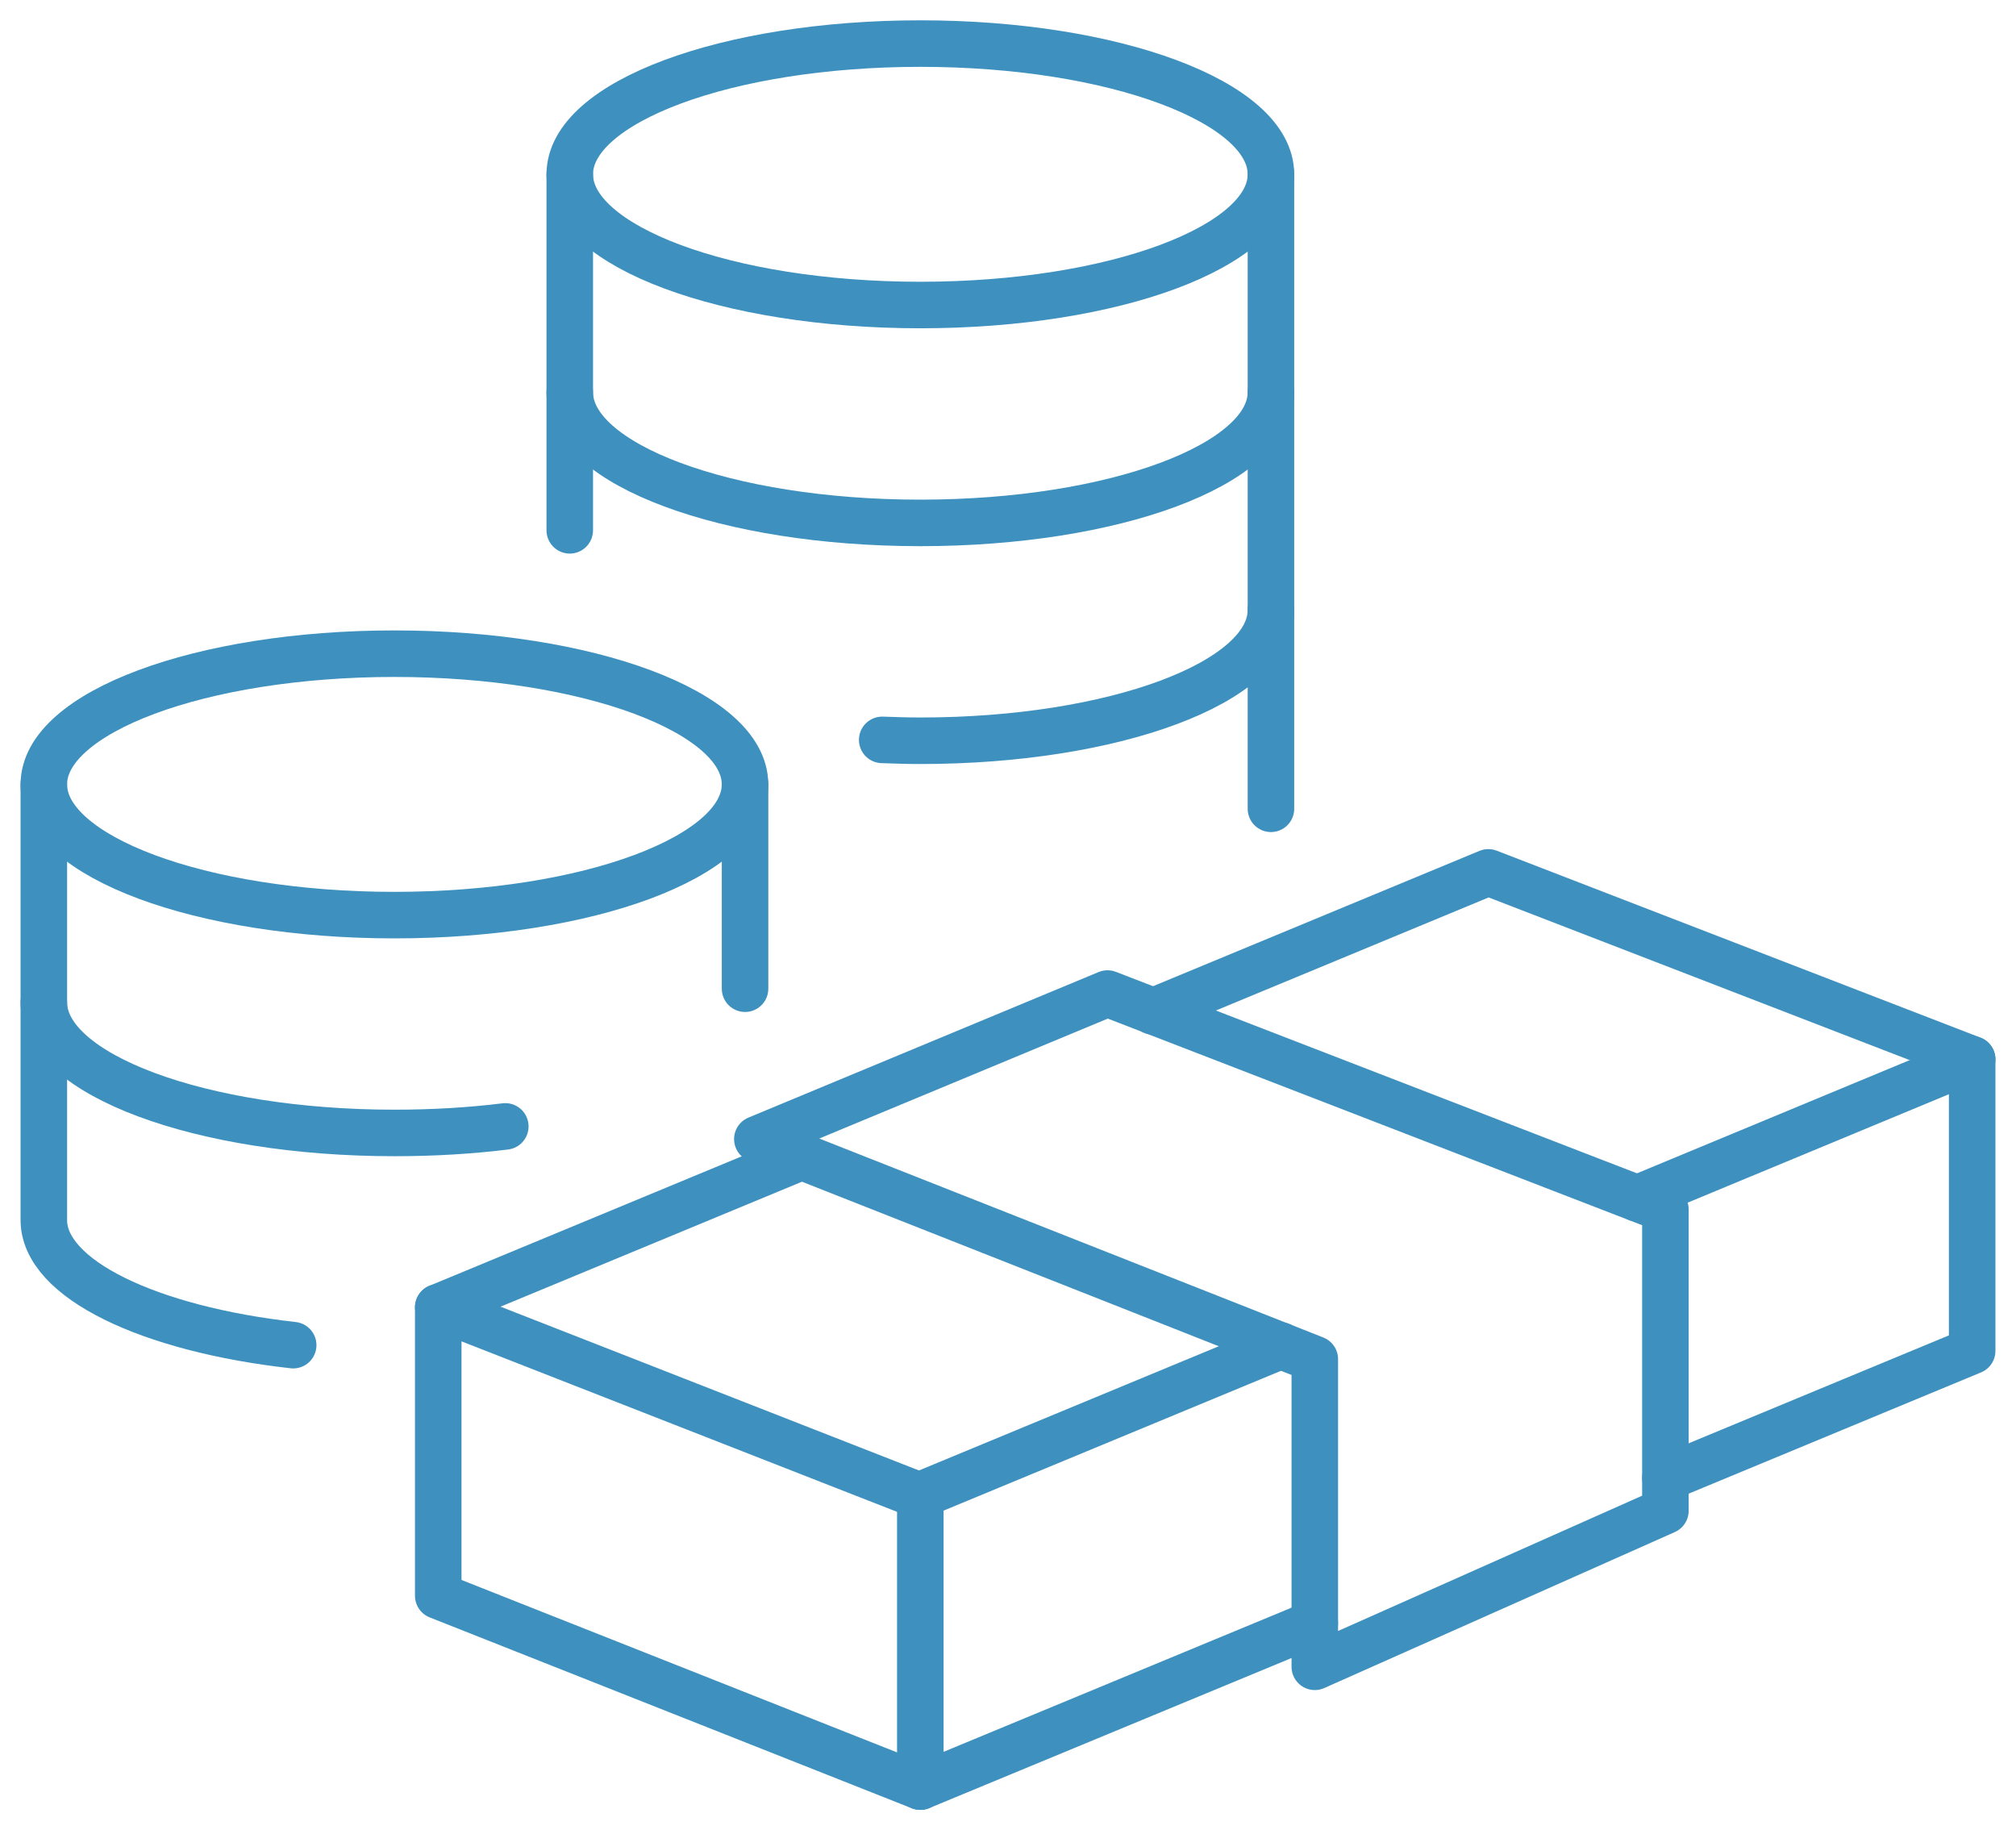 <svg fill="none" height="59" viewBox="0 0 65 59" width="65" xmlns="http://www.w3.org/2000/svg" xmlns:xlink="http://www.w3.org/1999/xlink"><clipPath id="a"><path d="m0 0h65v59h-65z"/></clipPath><g clip-path="url(#a)" stroke="#3e91bf" stroke-linecap="round" stroke-linejoin="round" stroke-width="1.5"><path d="m16.292 36.312c-1.13.14-2.332.211-3.575.211-6.246 0-11.304-1.882-11.304-4.214"/><path d="m28.444 23.852c.41.014.82.028 1.229.028 6.246 0 11.304-1.882 11.304-4.214"/><path d="m9.453 43.364c-4.649-.52-8.04-2.135-8.04-4.032v-14.048"/><path d="m29.674 9.833c6.243 0 11.304-1.887 11.304-4.214 0-2.327-5.061-4.214-11.304-4.214s-11.304 1.887-11.304 4.214c0 2.327 5.061 4.214 11.304 4.214z"/><path d="m40.978 12.643c0 2.332-5.059 4.214-11.304 4.214-6.246 0-11.304-1.882-11.304-4.214"/><path d="m12.717 29.501c6.243 0 11.304-1.887 11.304-4.214 0-2.328-5.061-4.214-11.304-4.214-6.243 0-11.304 1.887-11.304 4.214 0 2.327 5.061 4.214 11.304 4.214z"/><path d="m18.37 5.619v11.477"/><path d="m24.022 25.285v6.588"/><path d="m40.978 26.073v-6.406-14.048"/><path d="m14.13 42.143v9.3l15.543 6.153v-9.37z"/><path d="m42.391 52.328-12.717 5.268"/><path d="m52.791 38.632 10.796-4.481v9.398l-9.891 4.102"/><path d="m29.674 48.197 11.629-4.818"/><path d="m37.177 32.604 10.81-4.481 15.6 6.027"/><path d="m14.13 42.144 11.728-4.861"/><path d="m35.708 32.029 17.988 6.954v9.721l-11.304 5.029v-9.918l-17.974-7.094z"/></g></svg>
